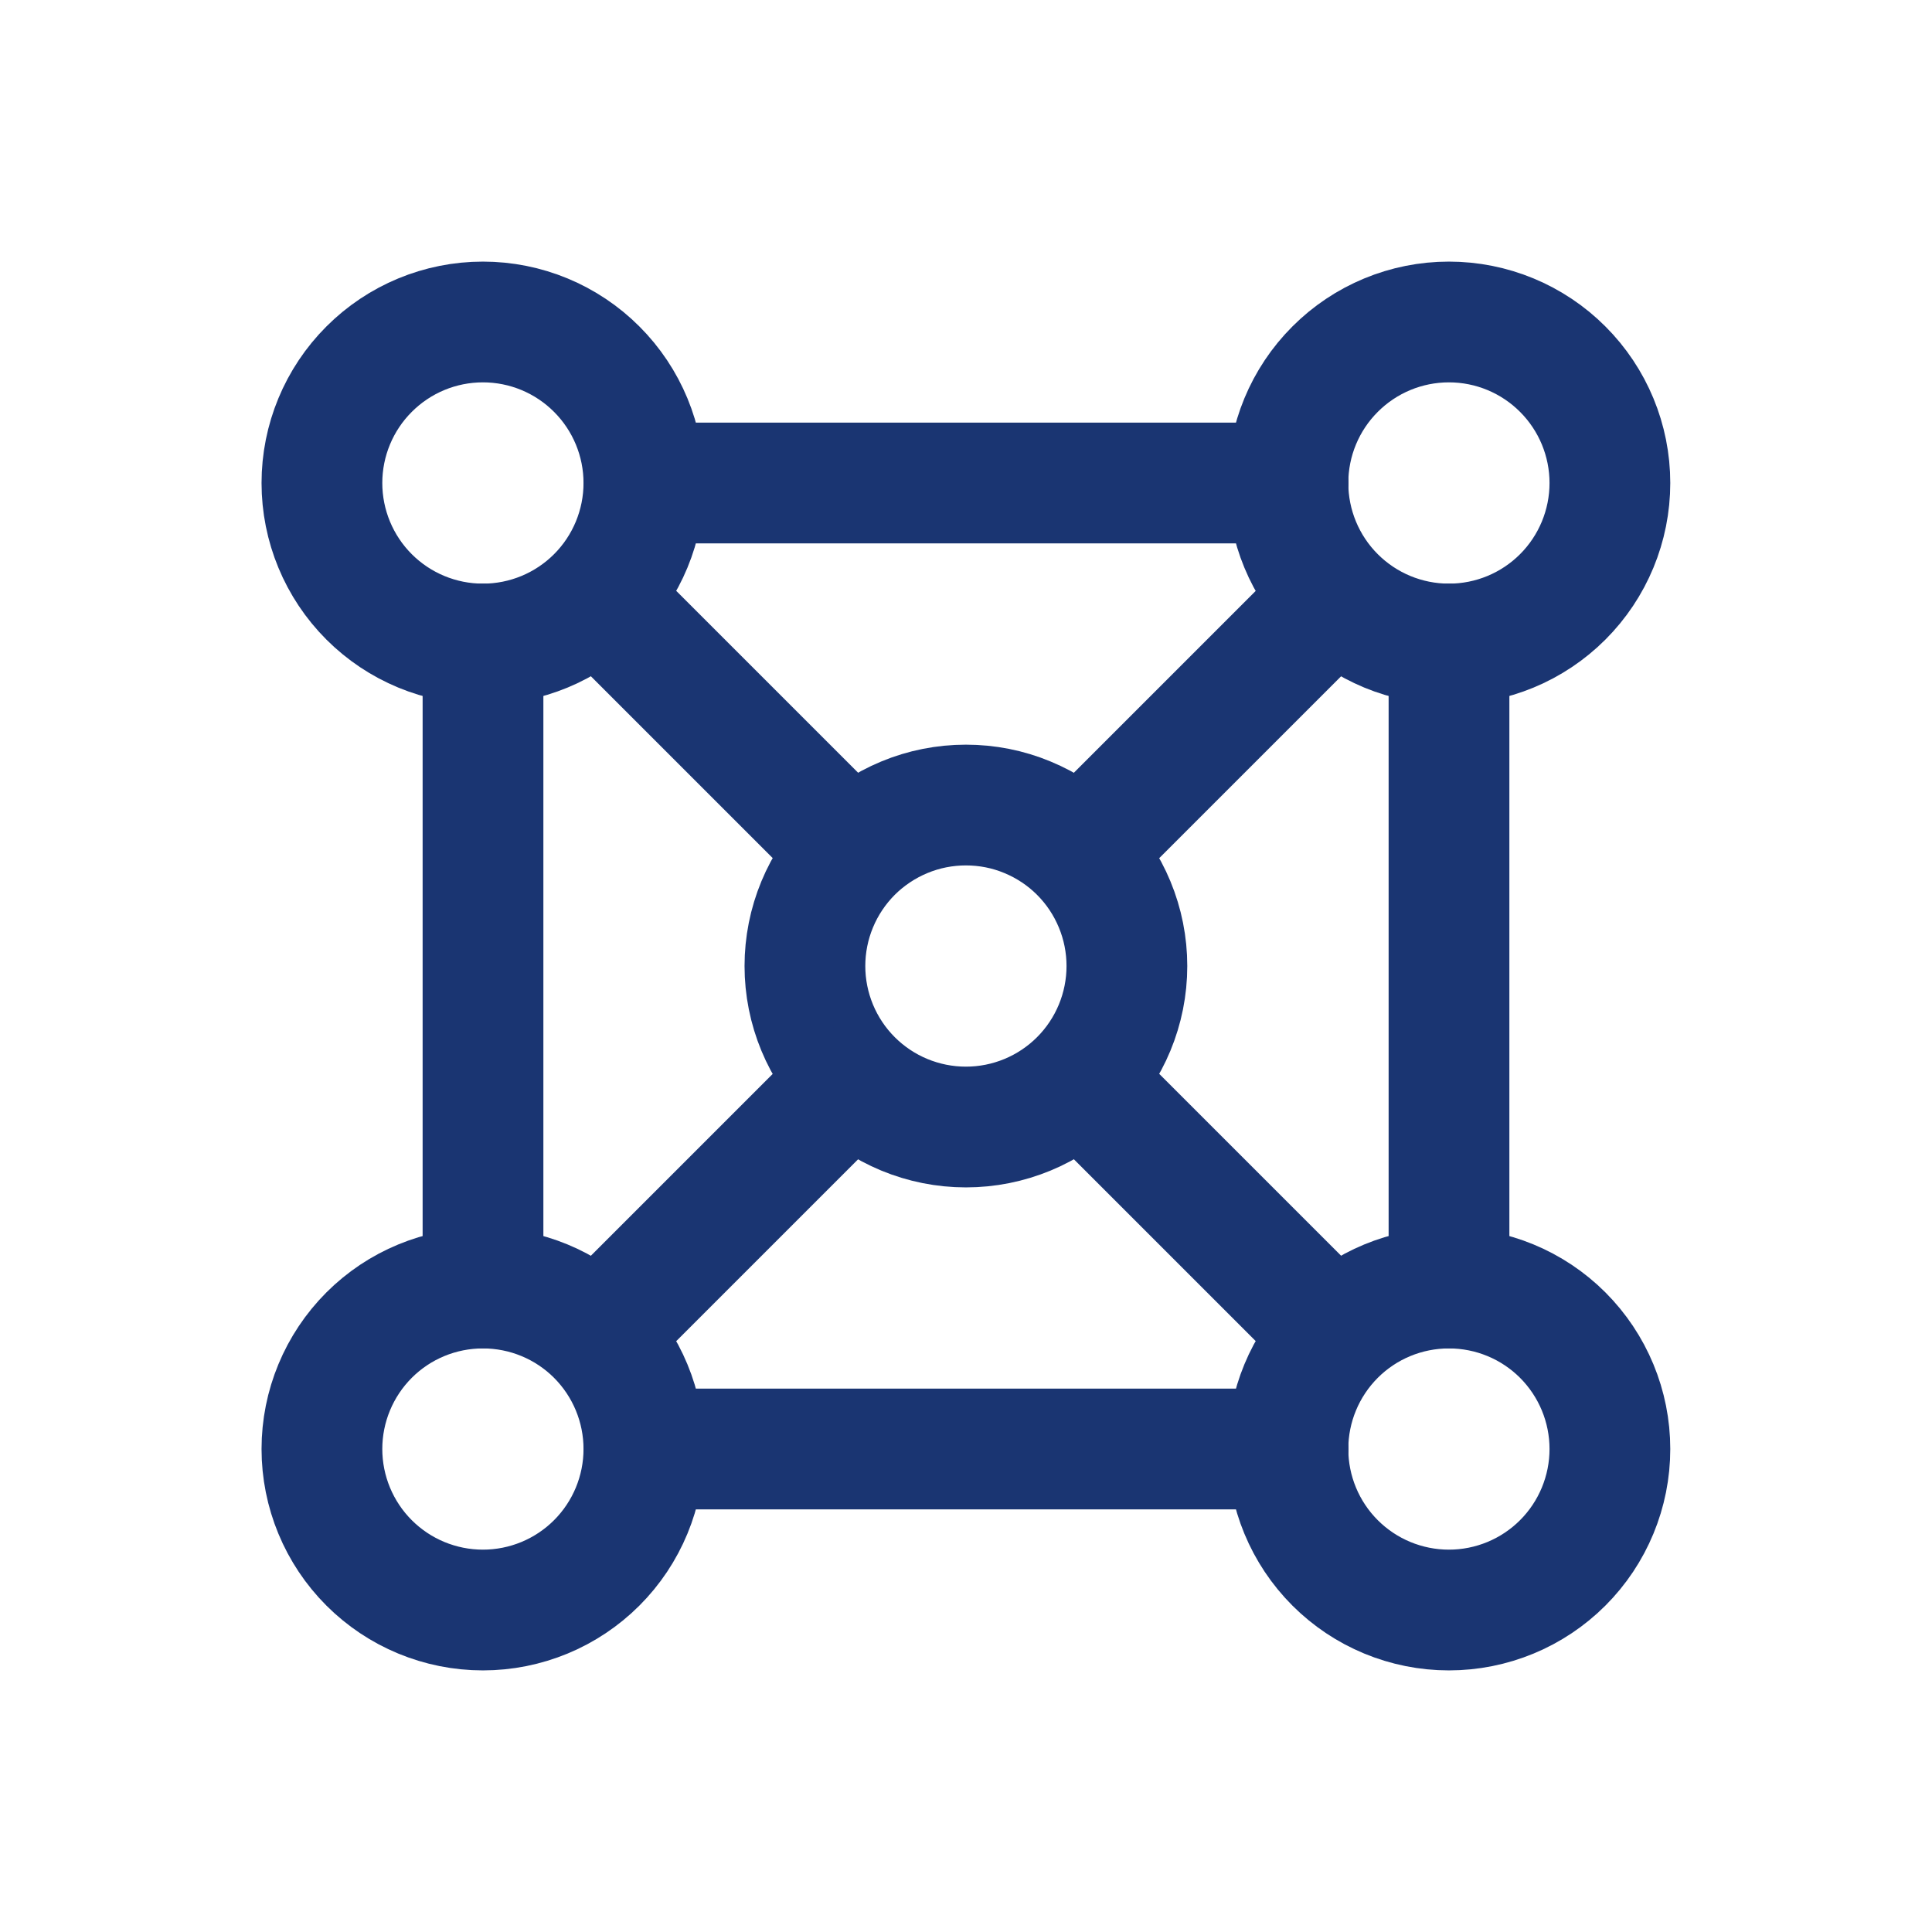 <svg width="32" height="32" viewBox="0 0 32 32" fill="none" xmlns="http://www.w3.org/2000/svg">
<path d="M26.665 24C26.665 23.293 26.384 22.615 25.884 22.114C25.384 21.614 24.706 21.334 23.999 21.334C23.291 21.334 22.613 21.614 22.113 22.114C21.613 22.615 21.332 23.293 21.332 24C21.332 24.707 21.613 25.386 22.113 25.886C22.613 26.386 23.291 26.667 23.999 26.667C24.706 26.667 25.384 26.386 25.884 25.886C26.384 25.386 26.665 24.707 26.665 24Z" stroke="#1A3572" stroke-width="2" stroke-linecap="round" stroke-linejoin="round"/>
<path d="M10.665 24C10.665 23.293 10.384 22.615 9.884 22.114C9.384 21.614 8.706 21.334 7.999 21.334C7.291 21.334 6.613 21.614 6.113 22.114C5.613 22.615 5.332 23.293 5.332 24C5.332 24.707 5.613 25.386 6.113 25.886C6.613 26.386 7.291 26.667 7.999 26.667C8.706 26.667 9.384 26.386 9.884 25.886C10.384 25.386 10.665 24.707 10.665 24Z" stroke="#1A3572" stroke-width="2" stroke-linecap="round" stroke-linejoin="round"/>
<path d="M10.665 8C10.665 7.293 10.384 6.615 9.884 6.115C9.384 5.614 8.706 5.333 7.999 5.333C7.291 5.333 6.613 5.614 6.113 6.115C5.613 6.615 5.332 7.293 5.332 8C5.332 8.707 5.613 9.386 6.113 9.886C6.613 10.386 7.291 10.667 7.999 10.667C8.706 10.667 9.384 10.386 9.884 9.886C10.384 9.386 10.665 8.707 10.665 8Z" stroke="#1A3572" stroke-width="2" stroke-linecap="round" stroke-linejoin="round"/>
<path d="M26.665 8C26.665 7.293 26.384 6.615 25.884 6.115C25.384 5.614 24.706 5.333 23.999 5.333C23.291 5.333 22.613 5.614 22.113 6.115C21.613 6.615 21.332 7.293 21.332 8C21.332 8.707 21.613 9.386 22.113 9.886C22.613 10.386 23.291 10.667 23.999 10.667C24.706 10.667 25.384 10.386 25.884 9.886C26.384 9.386 26.665 8.707 26.665 8Z" stroke="#1A3572" stroke-width="2" stroke-linecap="round" stroke-linejoin="round"/>
<path d="M18.665 16C18.665 15.65 18.596 15.303 18.462 14.98C18.328 14.656 18.132 14.362 17.884 14.114C17.637 13.867 17.343 13.671 17.019 13.537C16.696 13.402 16.349 13.334 15.999 13.334C15.649 13.334 15.302 13.402 14.978 13.537C14.655 13.671 14.361 13.867 14.113 14.114C13.866 14.362 13.669 14.656 13.535 14.98C13.401 15.303 13.332 15.65 13.332 16C13.332 16.707 13.613 17.386 14.113 17.886C14.613 18.386 15.291 18.667 15.999 18.667C16.706 18.667 17.384 18.386 17.884 17.886C18.384 17.386 18.665 16.707 18.665 16Z" stroke="#1A3572" stroke-width="2" stroke-linecap="round" stroke-linejoin="round"/>
<path d="M8 10.666V21.333" stroke="#1A3572" stroke-width="2" stroke-linecap="round" stroke-linejoin="round"/>
<path d="M24 21.333V10.666" stroke="#1A3572" stroke-width="2" stroke-linecap="round" stroke-linejoin="round"/>
<path d="M10.668 8H21.335" stroke="#1A3572" stroke-width="2" stroke-linecap="round" stroke-linejoin="round"/>
<path d="M21.335 24H10.668" stroke="#1A3572" stroke-width="2" stroke-linecap="round" stroke-linejoin="round"/>
<path d="M10 10L14 14" stroke="#1A3572" stroke-width="2" stroke-linecap="round" stroke-linejoin="round"/>
<path d="M18 18L22 22" stroke="#1A3572" stroke-width="2" stroke-linecap="round" stroke-linejoin="round"/>
<path d="M22 10L18 14" stroke="#1A3572" stroke-width="2" stroke-linecap="round" stroke-linejoin="round"/>
<path d="M14 18L10 22" stroke="#1A3572" stroke-width="2" stroke-linecap="round" stroke-linejoin="round"/>
</svg>
